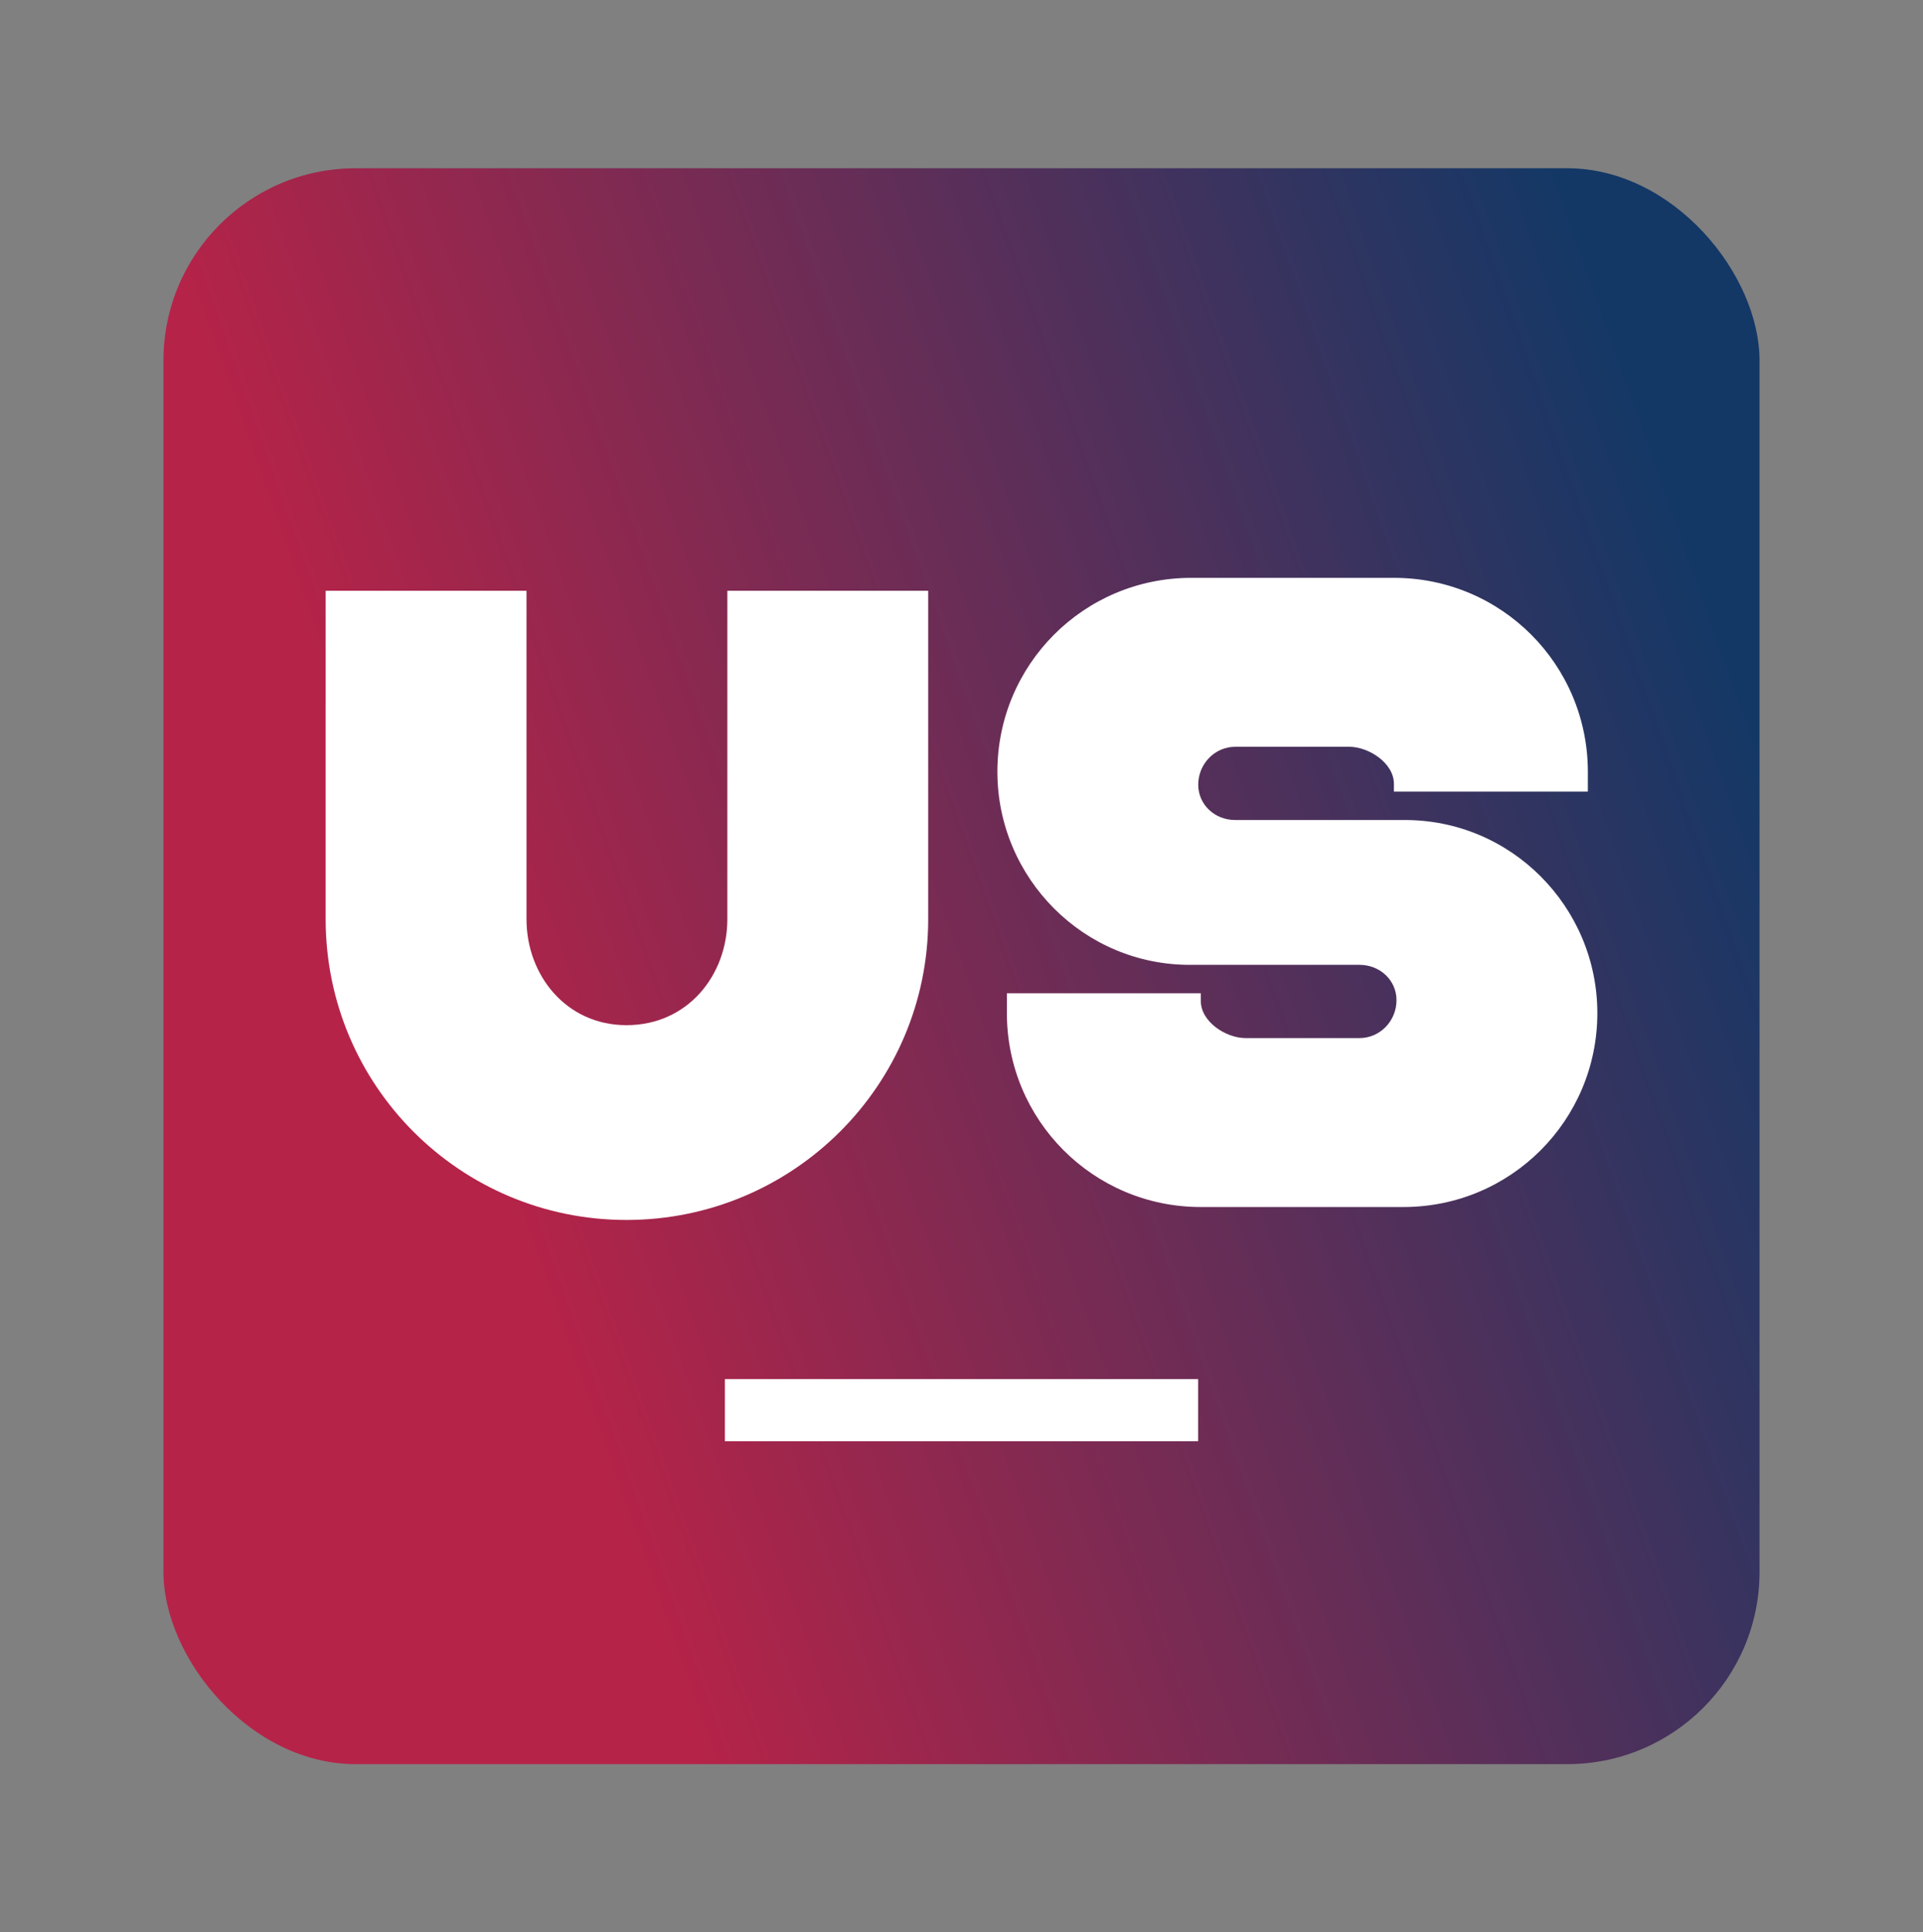 <svg width="200" height="201" viewBox="0 0 200 201" fill="none" xmlns="http://www.w3.org/2000/svg">
<rect x="0" y="0" width="200" height="201" fill="#808080" stroke="none"/>
<rect x="17" y="17.5" width="166" height="166" rx="20" fill="url(#paint0_linear_5600_14001)"/>
<path d="M75.391 143.45H124.609V149.911H75.391V143.45Z" fill="white"/>
<path d="M165.144 82.339H144.973C144.973 81.891 144.973 81.801 144.973 81.532C144.973 79.38 142.373 77.677 140.311 77.677H128.477C126.325 77.677 124.621 79.47 124.621 81.622C124.621 83.684 126.325 85.297 128.477 85.297H145.959C157.165 85.208 166.131 94.352 166.131 105.38C166.131 116.496 157.165 125.551 145.959 125.551H124.89C113.684 125.551 104.719 116.496 104.719 105.38C104.719 104.752 104.719 104.035 104.719 103.318H124.89C124.89 103.587 124.89 103.855 124.89 104.124C124.89 106.276 127.49 107.979 129.552 107.979H141.387C143.538 107.979 145.242 106.186 145.242 104.035C145.242 101.973 143.538 100.359 141.387 100.359H123.904C112.698 100.449 103.732 91.304 103.732 80.277C103.732 69.16 112.698 60.105 123.904 60.105H144.973C156.179 60.105 165.144 69.16 165.144 80.277C165.144 80.904 165.144 81.532 165.144 82.339Z" fill="white"/>
<path d="M33.869 61.45H54.758V95.607C54.758 101.435 58.882 106.635 65.158 106.635C71.523 106.635 75.647 101.435 75.647 95.607V61.45H96.536V95.607C96.536 112.91 82.461 126.896 65.158 126.896C47.855 126.896 33.869 112.91 33.869 95.607V61.45Z" fill="white"/>
<defs>
<linearGradient id="paint0_linear_5600_14001" x1="-41.318" y1="191.145" x2="275.174" y2="79.095" gradientUnits="userSpaceOnUse">
<stop offset="0.327" stop-color="#B62348"/>
<stop offset="0.745" stop-color="#133866"/>
</linearGradient>
</defs>
</svg>
